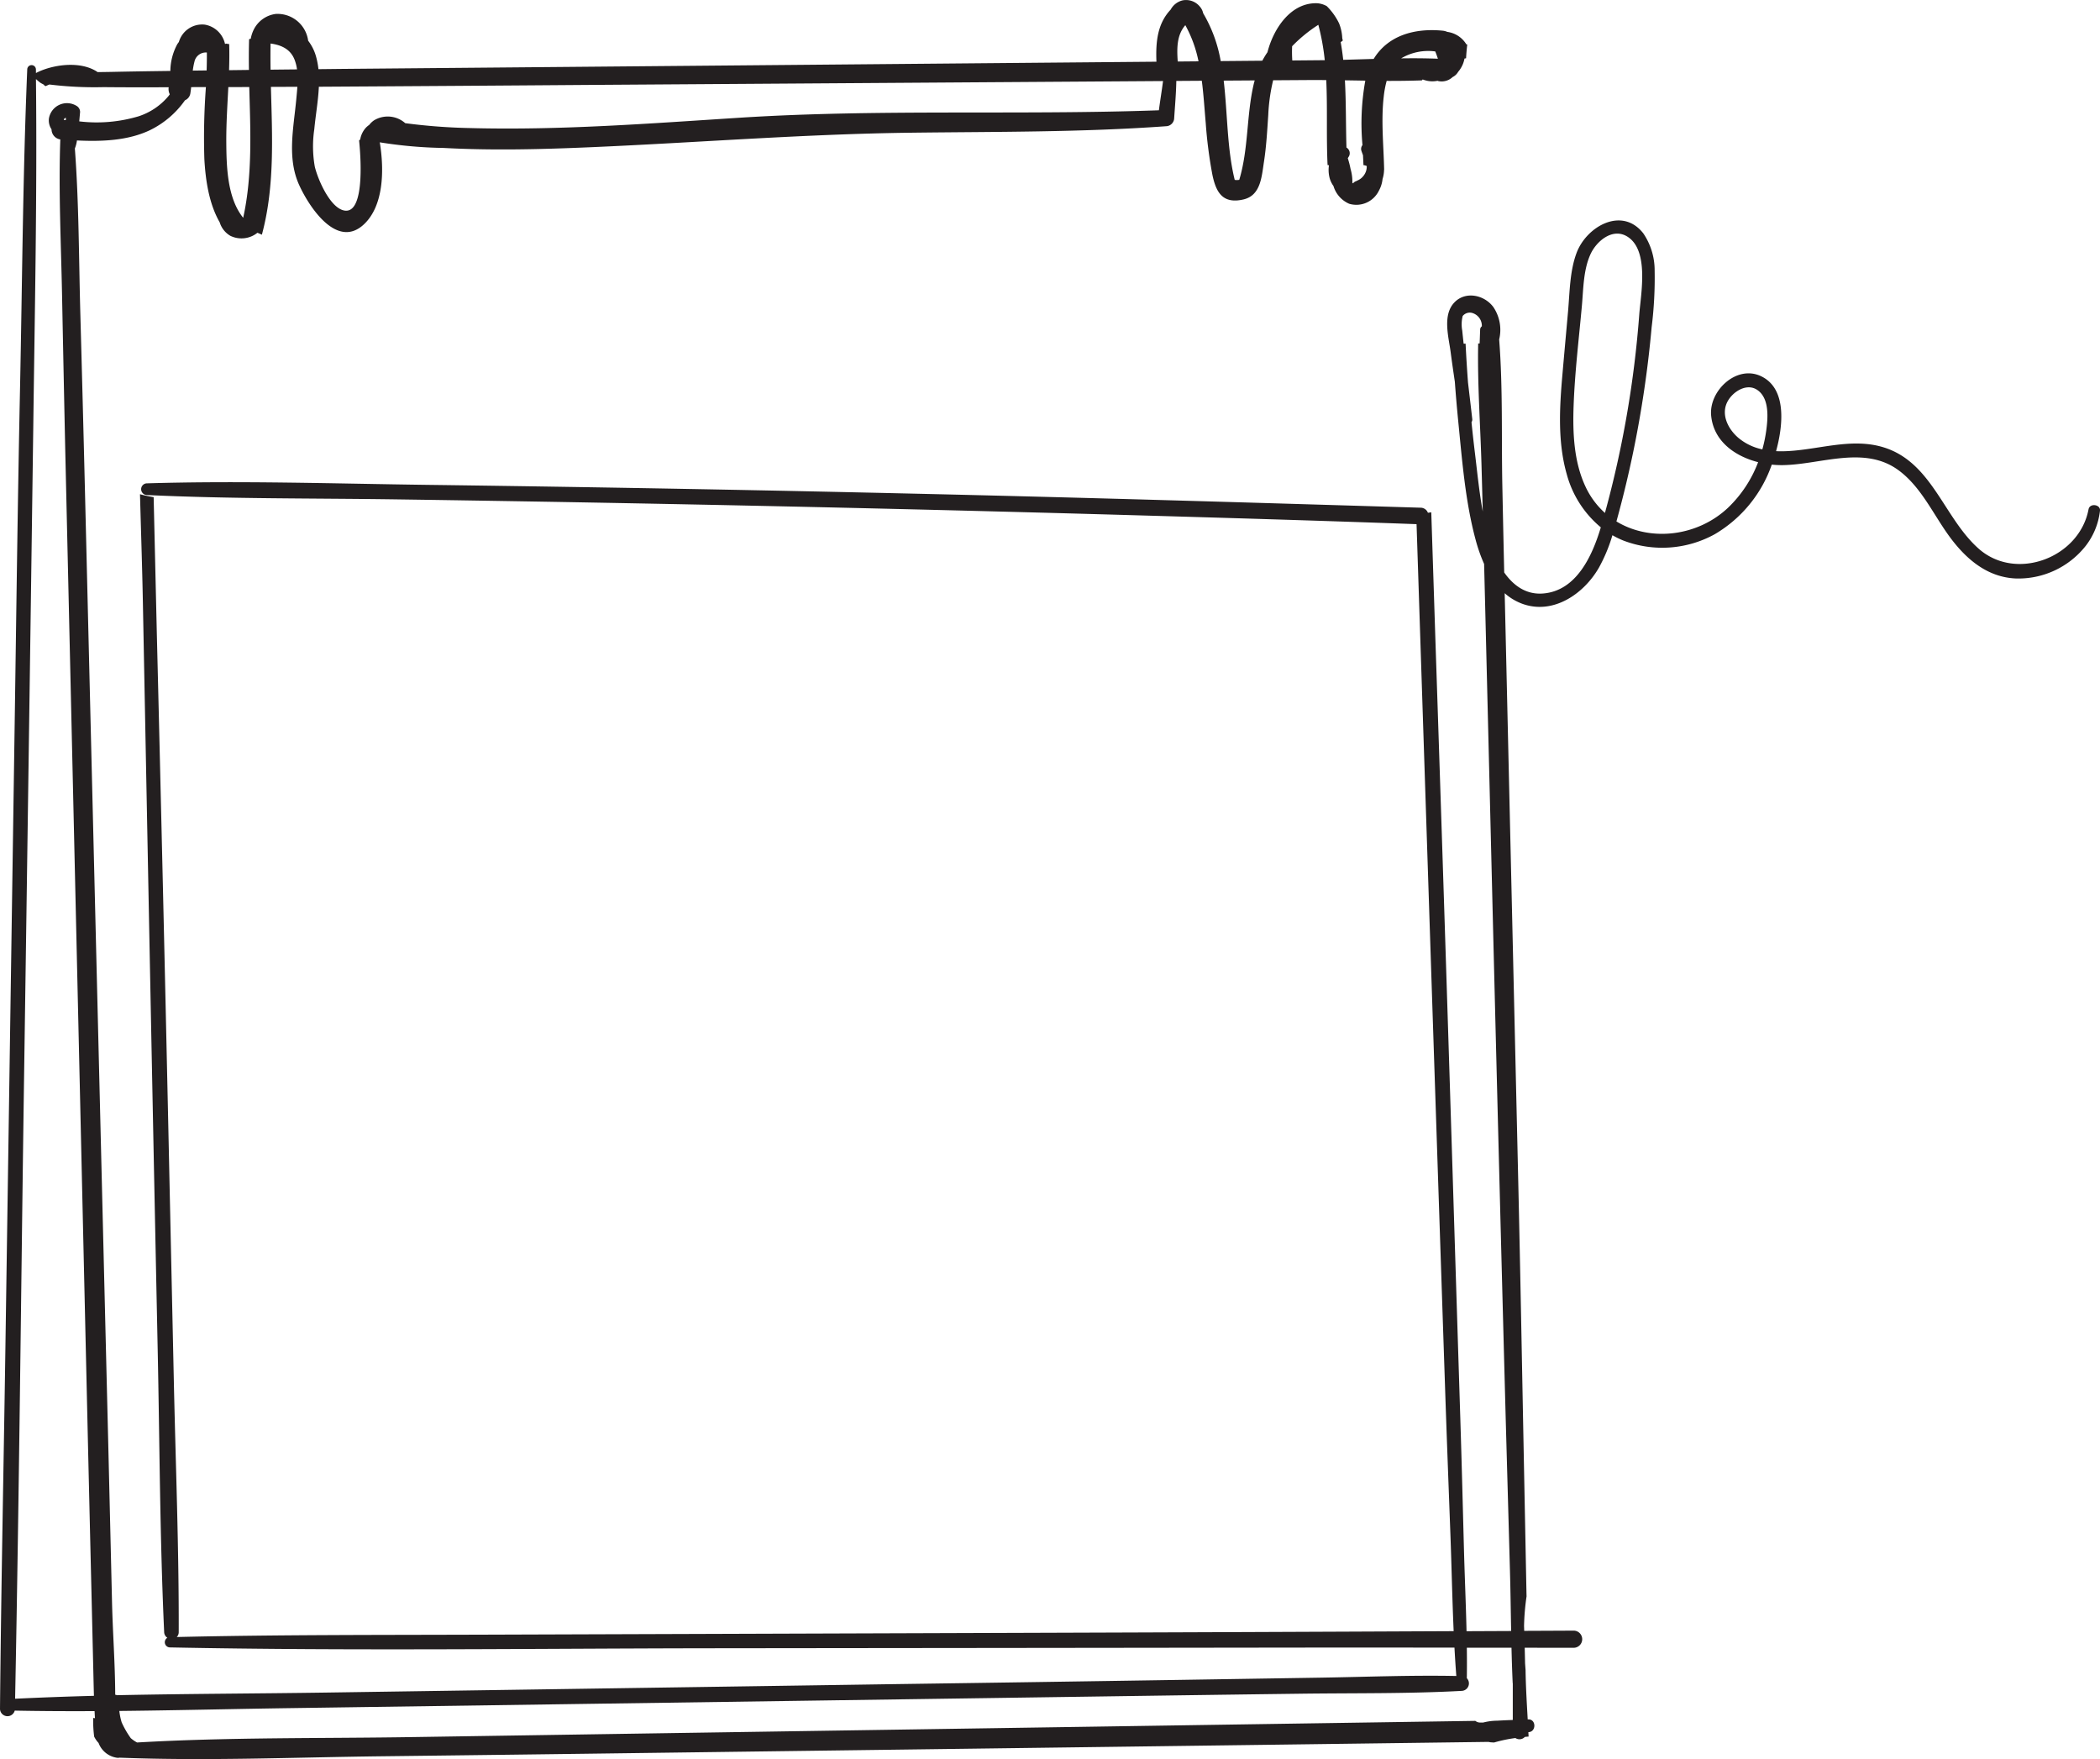 <svg xmlns="http://www.w3.org/2000/svg" xmlns:xlink="http://www.w3.org/1999/xlink" width="359.273" height="300.938" viewBox="0 0 359.273 300.938">
  <defs>
    <clipPath id="clip-path">
      <rect id="Rectangle_1764" data-name="Rectangle 1764" width="359.273" height="300.938" fill="none"/>
    </clipPath>
  </defs>
  <g id="Group_6747" data-name="Group 6747" clip-path="url(#clip-path)">
    <path id="Path_11282" data-name="Path 11282" d="M357.315,87.119c-1.548,8.28-12.375,12.412-18.778,6.767-5.994-5.285-7.983-14.828-16.333-17.37-5.684-1.731-11.467.593-17.188.686q-.58.01-1.16-.019c1.173-4.275,1.919-10.707-2.586-12.831-4.2-1.98-8.923,2.527-8.524,6.741.415,4.39,4.063,6.96,8.038,7.975a21.11,21.11,0,0,1-5.146,7.794c-5.273,4.968-13.34,5.851-19.094,2.343q.159-.58.315-1.157,1.418-5.247,2.524-10.572a188.478,188.478,0,0,0,3.183-21.492,67.673,67.673,0,0,0,.515-9.707,11.231,11.231,0,0,0-1.94-6.353c-3.639-4.66-9.718-1.185-11.414,3.339-1.175,3.133-1.168,6.717-1.461,10.011-.326,3.652-.658,7.3-.977,10.956-.489,5.6-.806,11.462.765,16.935a17.822,17.822,0,0,0,5.818,9.053c-1.44,4.812-4.149,10.891-9.914,11.319-2.922.217-5.08-1.41-6.614-3.6q-.171-7.473-.322-14.947c-.161-8.257.1-16.67-.54-24.919a6.973,6.973,0,0,0-.99-5.532c-1.531-2.087-4.772-2.8-6.683-.787-2.052,2.162-.975,5.864-.636,8.439.224,1.71.472,3.417.725,5.123q.244,3.361.577,6.715c.668,6.713,1.212,13.754,2.97,20.286a27.633,27.633,0,0,0,1.46,4.166q.086,3.393.17,6.785.566,23.092,1.132,46.184,1.145,46.749,2.4,93.5.361,12.954.723,25.908c.094,3.374.134,6.771.2,10.17l-7.632.035c-.105-4.61-.309-9.222-.436-13.821-.2-7.406-.382-14.814-.617-22.22q-.7-22.127-1.388-44.254-1.4-44.888-2.9-89.773-.345-10.677-.691-21.353c-.192.023-.383.052-.575.082a1.341,1.341,0,0,0-1.258-.868c-28.368-.853-56.735-1.713-85.109-2.366Q115.559,83.5,73.185,82.95c-15.99-.21-32.05-.74-48.037-.26a1,1,0,0,0,0,2c14.164.667,28.392.539,42.57.741s28.379.44,42.567.711q42.37.812,84.731,2.03c15.778.455,31.557.923,47.331,1.5q.956,29.2,1.913,58.394,1.466,44.741,2.971,89.48c.277,8.318.6,16.633.908,24.949.207,5.508.311,11.041.557,16.56q-36.509.171-73.018.289l-93.594.313c-17.273.058-34.574,0-51.844.4a1.168,1.168,0,0,0,.336-.856c.044-14.286-.525-28.6-.835-42.882q-.461-21.246-.923-42.492-.927-42.689-1.986-85.375-.272-11.7-.545-23.4a23.3,23.3,0,0,1-2.337-.5c.164,6.155.375,12.308.493,18.439l.822,42.492q.825,42.688,1.712,85.375c.337,16.1.371,32.251,1.107,48.34a1.194,1.194,0,0,0,.549.989.886.886,0,0,0,.413,1.649c31.179.625,62.409.18,93.594.145s62.4-.063,93.594-.106q16.3-.023,32.6,0c.089,1.619.19,3.236.317,4.85-7.742-.156-15.513.163-23.254.286l-24.18.382q-24.375.385-48.751.726l-97.111,1.443c-11.938.177-23.909.2-35.863.45a.61.61,0,0,0-.28-.075c-.02-5.3-.424-10.644-.547-15.852q-.319-13.5-.642-26.991-.661-26.991-1.322-53.983-1.337-54.545-2.665-109.09-.371-15.183-.792-30.365c-.259-9.391-.234-18.872-.936-28.254a5.8,5.8,0,0,0,.356-1.374c4.231.207,8.735.043,12.517-1.772a15.753,15.753,0,0,0,5.966-5.1,1.545,1.545,0,0,0,.931-1.259c.051-.309.088-.624.122-.941l.015-.053,2.512-.007a116.582,116.582,0,0,0-.264,12.322c.208,3.685.8,7.637,2.624,10.819a4.022,4.022,0,0,0,1.811,2.3,4.347,4.347,0,0,0,4.642-.515c.244.1.487.2.73.316.012.006.021.013.033.019,2.22-8.234,1.767-16.791,1.545-25.292l4.526-.018c-.052.782-.132,1.555-.2,2.285-.454,4.789-1.572,9.894.483,14.466,1.628,3.621,6.456,11.191,11.136,6.751,3.359-3.187,3.46-9.286,2.679-14a75.338,75.338,0,0,0,10.89.96c8.4.457,16.834.238,25.231-.124,18.279-.79,36.451-2.255,54.762-2.481,14.546-.18,29.125-.061,43.642-1.11a1.424,1.424,0,0,0,1.385-1.385c.138-2.114.329-4.243.365-6.363l4.363-.03c.312,2.422.461,4.868.666,7.189a77.691,77.691,0,0,0,1.135,8.853c.61,2.968,1.719,5.1,5.319,4.264,2.966-.685,3.116-3.884,3.519-6.493.407-2.63.546-5.287.727-7.94a31,31,0,0,1,.836-5.955l5.735-.038q1.668-.011,3.351.006c.228,4.824-.007,9.7.228,14.542a1.654,1.654,0,0,1,.234.028,5.493,5.493,0,0,0,.148,2.3,4.377,4.377,0,0,0,.626,1.253,4.78,4.78,0,0,0,2.7,3.039,4.288,4.288,0,0,0,5.085-2.271,5.2,5.2,0,0,0,.611-1.961,5.523,5.523,0,0,0,.258-1.578l.015-.012c-.087-4.178-.548-8.371-.069-12.527a17.117,17.117,0,0,1,.5-2.676q3.015.014,6.013-.085a1.817,1.817,0,0,1,.156-.161,4.458,4.458,0,0,0,2.549.227c.032.015.063.033.1.045a2.722,2.722,0,0,0,2.469-.684,2.226,2.226,0,0,0,.944-.894c.079-.093.154-.185.218-.272a4.8,4.8,0,0,0,.868-2,1.968,1.968,0,0,1,.27-.04q.06-1.175.2-2.346c-.058-.023-.114-.049-.173-.072a4.5,4.5,0,0,0-3.238-2.1,2.665,2.665,0,0,0-.829-.211c-5-.477-9.414.952-11.769,4.835-1.742.051-3.481.108-5.211.152-.112-1.012-.253-2.02-.432-3.023a2.741,2.741,0,0,0,.371-.292,1.7,1.7,0,0,1-.114-.571,7.534,7.534,0,0,0-.539-2.36,10.573,10.573,0,0,0-2.108-2.943,3.949,3.949,0,0,0-1.617-.489c-4.547-.156-7.5,4.37-8.519,8.373a15.2,15.2,0,0,0-.883,1.46l-7.119.063a24.176,24.176,0,0,0-3-8.185,2.513,2.513,0,0,0-.593-1.167A3.043,3.043,0,0,0,202.3.068a3.169,3.169,0,0,0-2.016,1.57h0c-2.257,2.4-2.575,5.461-2.439,8.918l-42.721.378-95.344.843c-1.766.015-3.532.038-5.3.056a13.111,13.111,0,0,0-.407-2.15A7.8,7.8,0,0,0,52.72,6.969a5.287,5.287,0,0,0-5.537-4.586A4.9,4.9,0,0,0,43.445,5,5.685,5.685,0,0,0,42.9,6.635a1.762,1.762,0,0,1-.184.022l-.1.064c-.052,1.74-.053,3.489-.027,5.244l-3.4.042c.048-1.493.065-2.986.02-4.479a1.411,1.411,0,0,1-.464-.067,1.872,1.872,0,0,1-.252.052,4.26,4.26,0,0,0-3.47-3.3A4.146,4.146,0,0,0,30.6,7.186c-.092.117-.181.239-.265.369a9.823,9.823,0,0,0-1.19,4.58c-3.249.043-6.5.09-9.745.159-.9.019-1.8.03-2.71.042-.021-.017-.035-.038-.058-.053-2.5-1.65-6.273-1.37-9-.425a10.823,10.823,0,0,0-1.482.638c0-.217,0-.434-.006-.651a.742.742,0,0,0-1.482,0c-.764,18.214-.857,36.472-1.238,54.7s-.606,36.466-.876,54.7L.924,230.638C.619,251.214.19,271.792,0,292.369a1.281,1.281,0,0,0,2.519.281c4.55.088,9.1.108,13.661.086.021.409.04.818.067,1.226a.536.536,0,0,0-.319-.035,1.552,1.552,0,0,1,.013.173,21.028,21.028,0,0,0,.17,3,5.422,5.422,0,0,0,.294.508,4.528,4.528,0,0,0,.462.579,2.974,2.974,0,0,0,.176.406,3.962,3.962,0,0,0,3.088,2.137,1.311,1.311,0,0,0,.318-.031c14.907.586,29.922-.063,44.831-.238q23.076-.271,46.152-.581l92.3-1.211L254.677,298a1.909,1.909,0,0,0,.406.074c.179.012.353.022.529.031a24.481,24.481,0,0,1,3.652-.765,1.245,1.245,0,0,0,1.608-.19q.322-.032.644-.062c-.011-.252-.025-.5-.037-.756,1.377-.027,1.362-2.241-.031-2.182l-.084,0c-.157-2.822-.33-5.643-.366-8.46-.031-.38-.057-.759-.084-1.138q-.027-1.329-.063-2.659l8.423.007a1.468,1.468,0,0,0,0-2.934q-4.255.023-8.509.039c-.009-.285-.017-.569-.027-.854a41.04,41.04,0,0,1,.429-5.051c-.007-.291-.016-.584-.021-.875q-.232-11.828-.464-23.656c-.3-15.395-.576-30.791-.931-46.184q-1.077-46.748-2.154-93.5-.085-3.7-.171-7.4a9.468,9.468,0,0,0,2.84,1.744c5.341,2.068,10.674-1.567,13.28-6.113a27.508,27.508,0,0,0,2.311-5.55,15.185,15.185,0,0,0,1.928.933A18.6,18.6,0,0,0,293.352,91.4a22.268,22.268,0,0,0,9.767-11.914,15.808,15.808,0,0,0,1.9.087c6.512-.1,13.944-3.423,19.793.882,3.94,2.9,6,7.706,8.858,11.539,2.771,3.716,6.348,6.751,11.174,6.971a14.668,14.668,0,0,0,11.985-5.578,12.021,12.021,0,0,0,2.44-6c.139-1.1-1.746-1.362-1.951-.264M252.326,77.435q-.316-2.6-.578-5.209a.8.8,0,0,0,.128-.552c-.234-2.073-.481-4.146-.725-6.219q-.25-3.331-.416-6.668c-.111.007-.223.009-.335.014-.08-.748-.162-1.5-.236-2.244a5.844,5.844,0,0,1,.075-2.494,1.566,1.566,0,0,1,1.538-.547,2.283,2.283,0,0,1,1.741,2.308.712.712,0,0,0-.291.57q-.044,1.181-.087,2.361a1.063,1.063,0,0,1-.249,0c-.144,6.931.375,13.94.569,20.853q.111,3.95.212,7.9c-.61-3.342-.944-6.763-1.345-10.07M245.548,8.8c.165.413.314.829.453,1.246-2.084-.083-4.182-.092-6.283-.065A9.087,9.087,0,0,1,245.548,8.8m-11.97,5a41.127,41.127,0,0,0-.482,11.024,1.043,1.043,0,0,0-.172,1.008c.078.232.167.474.261.722.029.569.056,1.138.078,1.7a1.62,1.62,0,0,1,.562.149,2.488,2.488,0,0,1-.3,1.29,2.615,2.615,0,0,1-.965,1.02c-.186.115-.392.193-.582.3a.782.782,0,0,0-.344.2q-.22.3-.044.035a.492.492,0,0,0-.23.143,7.677,7.677,0,0,0-.3-2.474,16.105,16.105,0,0,0-.478-1.858c.06-.092.121-.181.179-.278a1.123,1.123,0,0,0,0-1.133,1.454,1.454,0,0,0-.175-.227.928.928,0,0,0-.23-.181c-.113-3.833-.058-7.684-.265-11.5q1.743.027,3.491.056M221.058,7.91a25.121,25.121,0,0,1,4.459-3.649c.009-.007.017-.015.026-.022a39.532,39.532,0,0,1,1.1,6.06l-.291,0-5.263.047a21.671,21.671,0,0,1-.028-2.44m-6.406,5.851c-.064.237-.13.472-.186.715-1.236,5.4-.858,10.97-2.453,16.291a2.306,2.306,0,0,1-.776.01c-1.324-5.323-1.218-11.29-1.887-16.98l5.3-.036M202.787,4.306a21.527,21.527,0,0,1,2.257,6.186l-2.811.025-.745.007c-.157-2.318-.162-4.521,1.3-6.217M53.765,22.164c.219-2.369.672-4.86.786-7.324q23.364-.137,46.729-.315l95.344-.643,2.351-.016c-.212,1.68-.5,3.359-.709,5-23.911.859-47.866-.253-71.754,1.276-15.327.981-30.69,2.175-46.061,1.767a99.128,99.128,0,0,1-11.123-.837,4.513,4.513,0,0,0-5.374-.46,3.626,3.626,0,0,0-.789.757,3.679,3.679,0,0,0-.538.448,3.964,3.964,0,0,0-1,2.031l-.093.1c-.033.033-.067.054-.1.083.4,3.85.849,13.061-2.8,11.918-2.311-.724-4.3-5.367-4.788-7.489a20.116,20.116,0,0,1-.085-6.3M46.29,7.448c1.779.239,3.4.92,4.117,2.794a7.459,7.459,0,0,1,.41,1.63c-1.51.017-3.019.03-4.529.048-.022-1.495-.026-2.986,0-4.472M39.062,14.9l3.582-.01c.2,7.51.568,15.074-1.038,22.369-2.737-3.373-2.859-8.8-2.89-12.864-.024-3.167.186-6.331.347-9.5m-5.8-4.326a1.989,1.989,0,0,1,2.128-1.582c.007,1.021-.009,2.042-.04,3.062l-2.369.029a11.634,11.634,0,0,1,.281-1.51M2.585,290.61c.709-35.874,1.029-71.76,1.552-107.638q.8-54.7,1.548-109.4c.254-20,.681-40.043.467-60.047a8.98,8.98,0,0,0,.737.617c.249.184,1.138.543.483.457a1.478,1.478,0,0,1,.445.136c.206-.1.414-.192.625-.277l.016,0a63.3,63.3,0,0,0,9.253.449c3.716.04,7.433.032,11.149.02a1.976,1.976,0,0,0,.188,1.206c-.1.14-.2.281-.32.417A11.159,11.159,0,0,1,23.7,19.9a25.076,25.076,0,0,1-10.141.864c.05-.534.093-1.068.143-1.6a1.213,1.213,0,0,0-.6-1.049,3.13,3.13,0,0,0-4.739,2.2,2.754,2.754,0,0,0,.455,1.813,1.752,1.752,0,0,0,1.5,1.724c-.316,8.8.121,17.656.294,26.447q.266,13.5.557,26.991l1.237,53.983q1.25,54.545,2.492,109.09.347,15.183.71,30.365.186,7.872.372,15.745c.029,1.227.054,2.441.09,3.648q-6.749.176-13.487.495m8.68-270.46q0,.2,0,.395l-.35-.038a.427.427,0,0,1,.354-.357M258.8,287.973l.011.01q0,3.138,0,6.266c-.886.034-1.772.071-2.657.124a10.014,10.014,0,0,0-2.406.315h-.514a1.3,1.3,0,0,1-.831-.284q-90.746,1.372-181.492,2.767c-15.779.26-31.688.015-47.459.931a5.677,5.677,0,0,1-1.079-.742,15.563,15.563,0,0,1-1.556-2.7,10.417,10.417,0,0,1-.4-1.952c9.739-.1,19.483-.344,29.206-.484l48.751-.7,97.112-1.4q13.455-.194,26.91-.366c9.217-.124,18.486.017,27.69-.485a1.284,1.284,0,0,0,.863-2.171c.027-1.737.024-3.476,0-5.215l7.642.007c.048,2.029.11,4.056.206,6.079M274.576,87.752a13.869,13.869,0,0,1-3.3-4.448c-2.036-4.3-2.227-9.293-2.056-13.965.208-5.679.9-11.355,1.413-17.013.261-2.9.241-6.113,1.465-8.816,1.017-2.246,3.792-4.609,6.32-3.028,3.764,2.354,2.3,9.8,2.029,13.334a178.98,178.98,0,0,1-5.868,33.936m27.578-13.988a24.123,24.123,0,0,1-.65,3.113,9.32,9.32,0,0,1-4.137-2c-1.759-1.52-3.021-4.043-1.778-6.262.923-1.648,3.26-3.125,5.052-1.9,2.119,1.445,1.82,4.854,1.513,7.055" transform="translate(0 0)" fill="#231f20"/>
  </g>
</svg>
